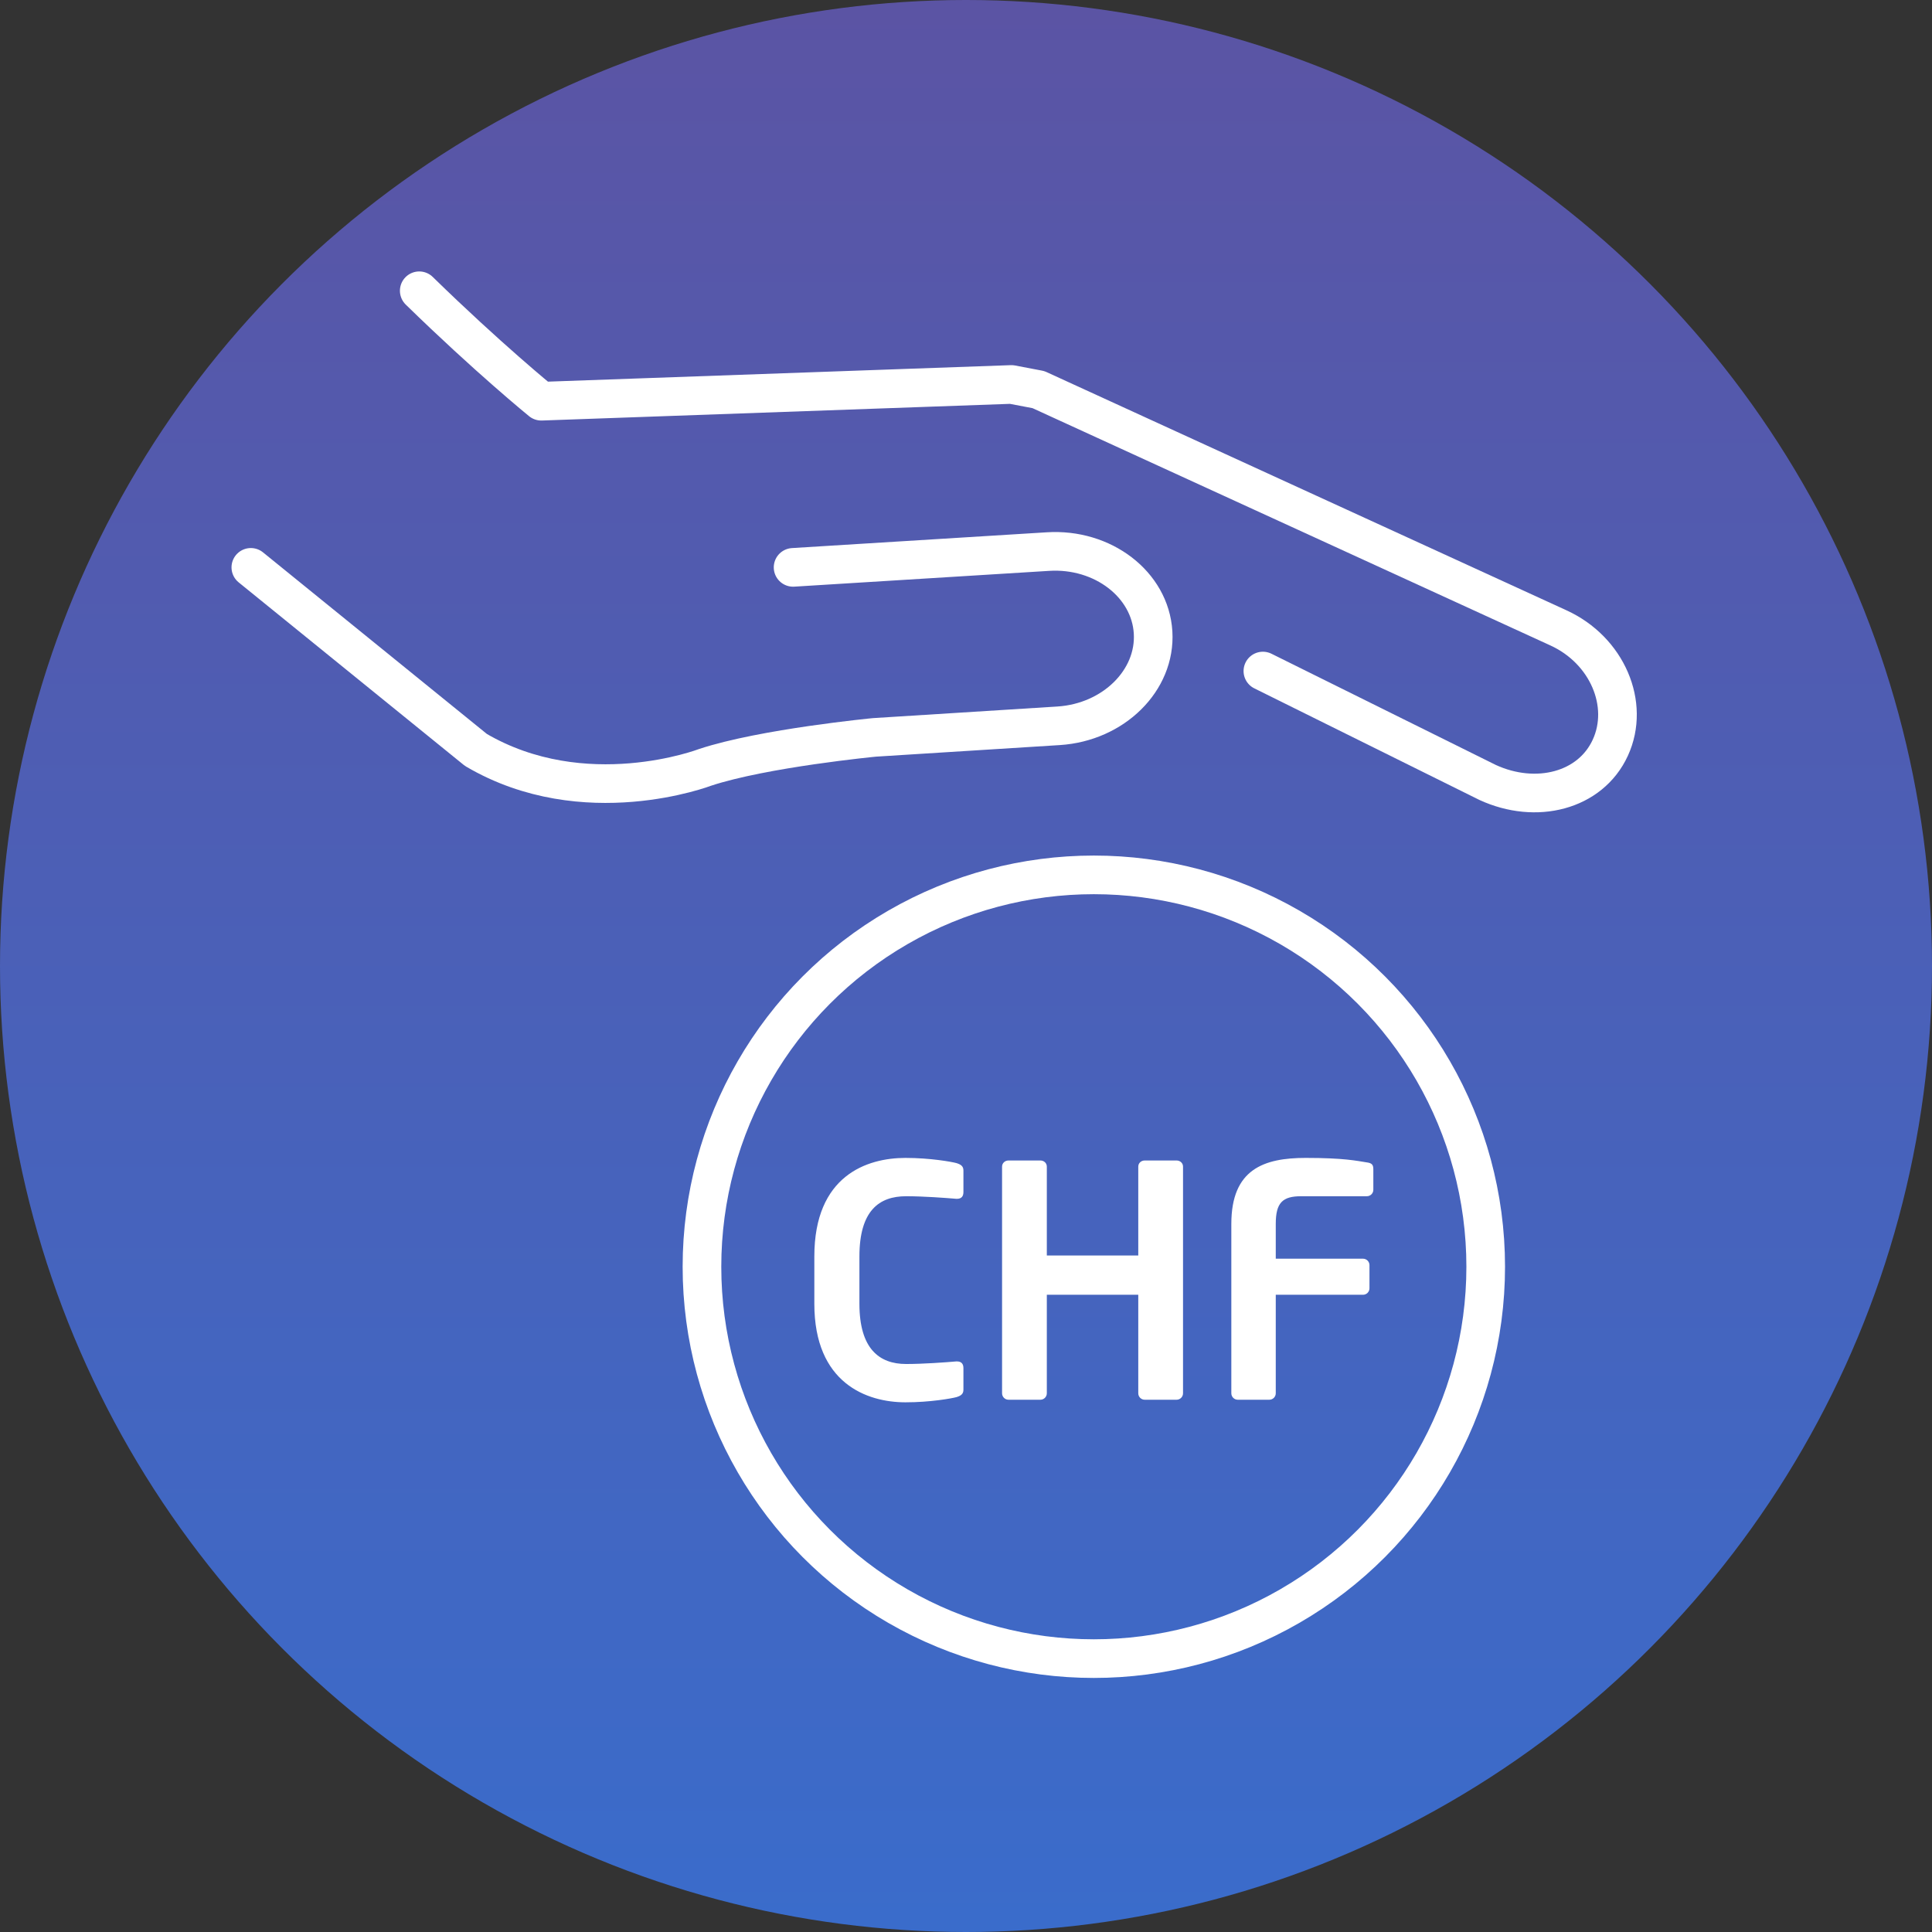 <?xml version="1.0" encoding="UTF-8"?>
<svg id="picto-7ccef4-1" xmlns="http://www.w3.org/2000/svg" xmlns:xlink="http://www.w3.org/1999/xlink" viewBox="0 0 60 60">
  <rect x="0" y="0" width="60" height="60" fill="#333333" stroke="none"/>
  <defs>
    <style>
      .cls-1 {
        fill: url(#Dégradé_sans_nom_2);
      }

      .cls-2 {
        fill: none;
        stroke: #fff;
        stroke-linecap: round;
        stroke-linejoin: round;
        stroke-width: 1.2px;
      }

      .cls-3 {
        fill: #fff;
      }
    </style>
    <linearGradient id="Dégradé_sans_nom_2" data-name="Dégradé sans nom 2" x1="30" y1="60" x2="30" y2="0" gradientUnits="userSpaceOnUse">
      <stop offset="0" stop-color="#3a6ccb"/>
      <stop offset="1" stop-color="#5b54a4"/>
    </linearGradient>
  </defs>
  <circle class="cls-1" cx="30" cy="30" r="30"/>
  <g>
    <circle class="cls-2" cx="33.97" cy="39.34" r="12.17"/>
    <g>
      <path class="cls-2" d="M39.22,20.84l6.98,3.46c1.5.69,3.19.27,3.81-1.08.62-1.35-.1-3.03-1.61-3.72l-16.15-7.4-.84-.16-14.6.52s-1.66-1.35-3.79-3.43"/>
      <path class="cls-2" d="M7.79,17.62l6.99,5.67c3.37,1.98,7.12.54,7.12.54,1.82-.6,5.26-.93,5.26-.93l5.72-.36c1.7-.11,3.02-1.41,2.93-2.9-.09-1.49-1.56-2.62-3.27-2.51l-7.91.49"/>
    </g>
  </g>
  <g>
    <path class="cls-3" d="M29.7,43.39c-.15.04-.81.16-1.58.16-1.2,0-2.83-.59-2.83-3.06v-1.47c0-2.51,1.63-3.06,2.83-3.06.77,0,1.43.12,1.58.16.13.04.22.09.22.23v.67c0,.12-.05.21-.2.21h-.02c-.35-.03-1.03-.08-1.56-.08-.84,0-1.45.45-1.45,1.87v1.47c0,1.39.61,1.87,1.45,1.87.53,0,1.21-.05,1.56-.08h.02c.15,0,.2.09.2.21v.67c0,.14-.09.19-.22.23Z"/>
    <path class="cls-3" d="M36.54,43.47h-.99c-.11,0-.2-.09-.2-.2v-3.06h-2.84v3.06c0,.11-.09.2-.2.2h-.99c-.11,0-.2-.09-.2-.2v-7.04c0-.11.09-.19.2-.19h.99c.11,0,.2.08.2.19v2.76h2.84v-2.76c0-.11.09-.19.2-.19h.99c.11,0,.2.08.2.19v7.04c0,.11-.09.2-.2.2Z"/>
    <path class="cls-3" d="M42.45,37.15h-2.04c-.58,0-.79.2-.79.86v1.08h2.71c.11,0,.2.09.2.2v.72c0,.11-.09.2-.2.2h-2.71v3.06c0,.11-.09.2-.2.2h-.98c-.11,0-.2-.09-.2-.2v-5.26c0-1.7,1.01-2.05,2.31-2.05,1.19,0,1.58.09,1.9.14.15.02.2.07.2.21v.64c0,.11-.09.2-.2.2Z"/>
  </g>
</svg>